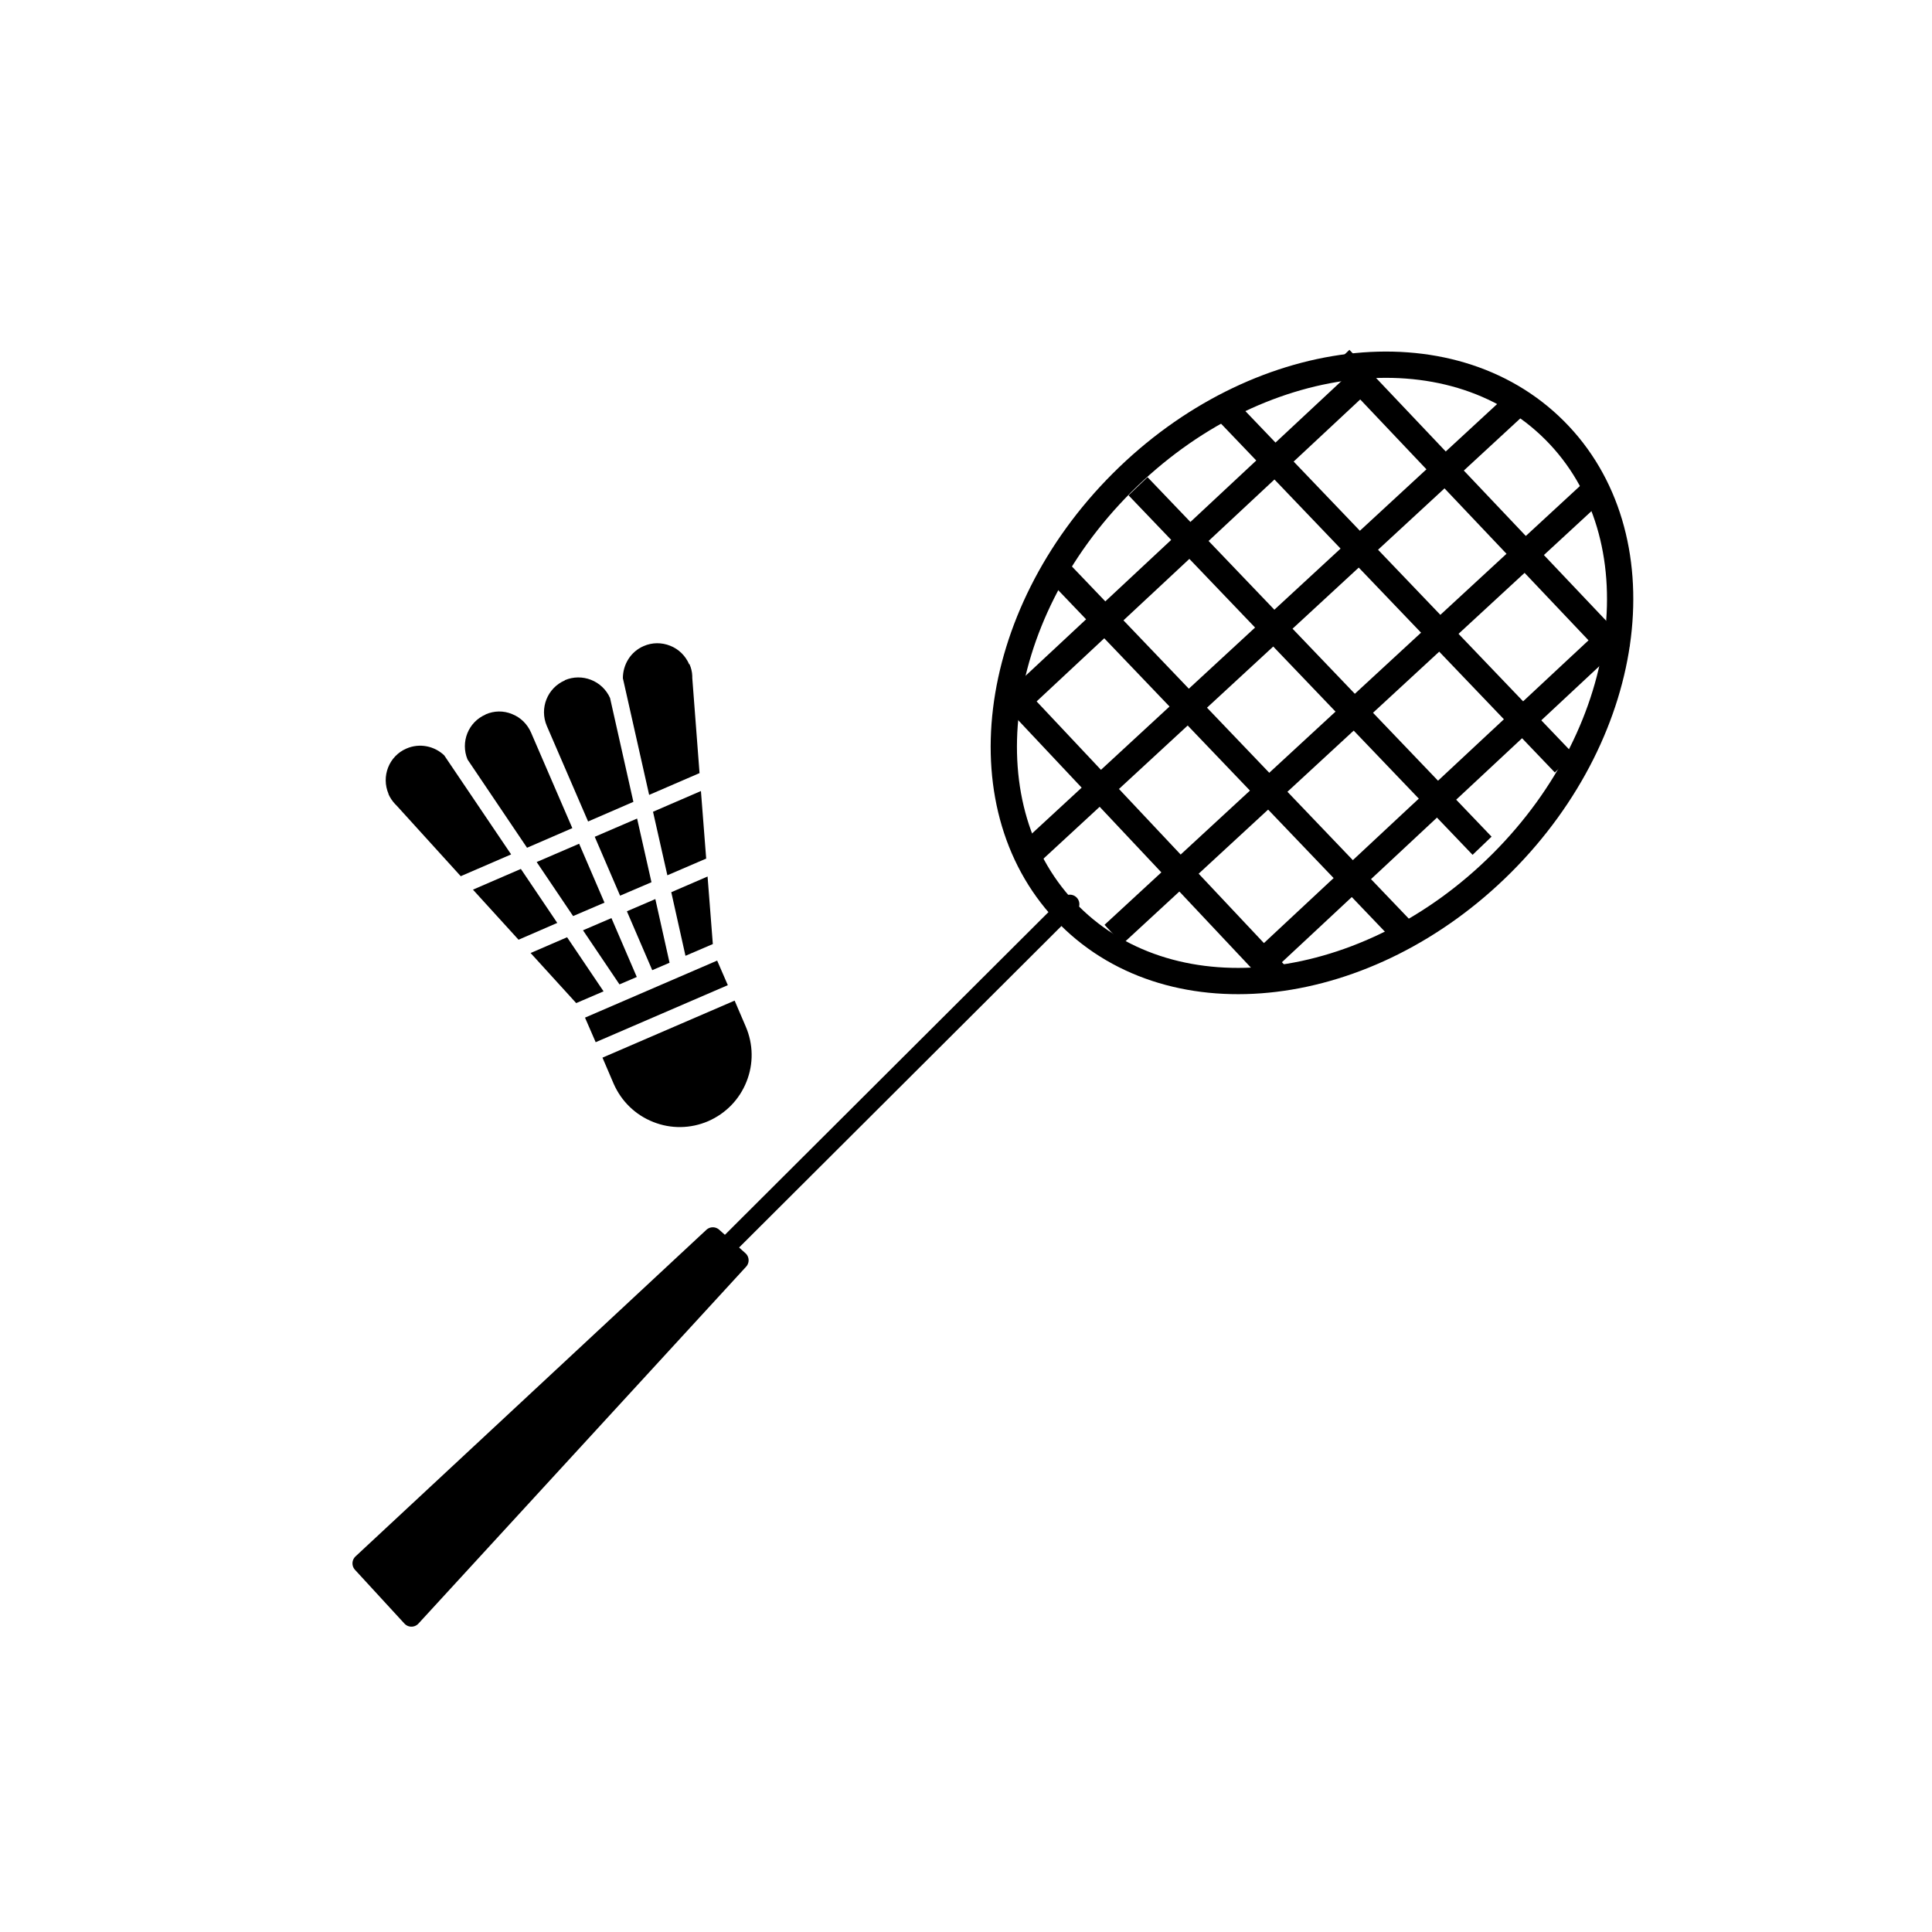 <?xml version="1.0" encoding="UTF-8"?>
<svg id="Layer_1" data-name="Layer 1" xmlns="http://www.w3.org/2000/svg" version="1.1" viewBox="0 0 125 125">
  <defs>
    <style>
      .cls-1 {
        fill: #fff100;
      }

      .cls-1, .cls-2, .cls-3 {
        stroke: #000;
      }

      .cls-1, .cls-3 {
        stroke-linecap: round;
        stroke-linejoin: round;
        stroke-width: 1.23px;
      }

      .cls-4 {
        stroke-width: 0px;
      }

      .cls-4, .cls-3 {
        fill: #000;
      }

      .cls-2 {
        fill: none;
        stroke-miterlimit: 10;
        stroke-width: 1.7px;
      }
    </style>
  </defs>
  <polygon class="cls-3" points="23.42 101.15 26.62 104.63 47.82 81.54 46.12 80.02 23.42 101.15"/>
  <line class="cls-1" x1="46.12" y1="81.54" x2="69.22" y2="58.5"/>
  <path class="cls-2" d="M100.58,27.84c6.79,6.79,5.27,19.32-3.4,27.99-8.67,8.67-21.2,10.19-27.99,3.4-6.79-6.79-5.27-19.32,3.4-27.99,8.67-8.67,21.2-10.19,27.99-3.4Z"/>
  <line class="cls-2" x1="65.12" y1="44.55" x2="82.53" y2="63.06"/>
  <line class="cls-2" x1="68.31" y1="36.79" x2="90.56" y2="60.05"/>
  <line class="cls-2" x1="73.63" y1="31.46" x2="95.89" y2="54.72"/>
  <line class="cls-2" x1="78.96" y1="26.14" x2="101.21" y2="49.39"/>
  <line class="cls-2" x1="86.69" y1="23.22" x2="104.84" y2="42.37"/>
  <line class="cls-2" x1="64.87" y1="46.27" x2="88.04" y2="24.65"/>
  <line class="cls-2" x1="81.26" y1="62.66" x2="104.44" y2="41.04"/>
  <line class="cls-2" x1="66.71" y1="55.14" x2="98.28" y2="25.99"/>
  <line class="cls-2" x1="72.04" y1="60.46" x2="103.61" y2="31.32"/>
  <path class="cls-4" d="M36.54,44.01c1.12-.48,2.43.03,2.93,1.15l1.51,6.72-2.93,1.27-2.67-6.18h0c-.49-1.14.03-2.46,1.17-2.95ZM36.06,59.71l-2.51,1.09-2.95-3.24,3.1-1.34,2.36,3.5ZM34.73,55.77l2.74-1.18,1.64,3.81-2.03.87-2.36-3.5ZM36.69,60.64l2.36,3.5-1.77.76-2.95-3.24,2.36-1.02ZM37.72,60.19l1.84-.79,1.64,3.81-1.12.48-2.36-3.5ZM40.56,58.96l1.84-.79.92,4.12-1.12.48-1.64-3.81ZM43.42,57.73l2.36-1.02.34,4.37-1.77.76-.92-4.12ZM43.18,56.64l-.93-4.12,3.1-1.34.34,4.37-2.51,1.08ZM42.15,57.08l-2.03.87-1.64-3.81,2.74-1.18.93,4.12ZM31.42,46.22c.55-.24,1.16-.25,1.71-.02.56.22.99.65,1.23,1.2h0s2.67,6.18,2.67,6.18l-2.93,1.27-3.85-5.71c-.47-1.13.05-2.43,1.17-2.91ZM25.14,51.37c-.49-1.14.03-2.46,1.16-2.94.85-.37,1.81-.16,2.44.44l4.33,6.41-3.26,1.41-4.15-4.57h0s-.05-.05-.05-.05l-.03-.03h0s-.01-.01-.01-.01c-.18-.19-.33-.41-.44-.66ZM48.25,66.42c.49,1.14.51,2.41.05,3.56-.46,1.16-1.34,2.06-2.48,2.56-1.14.49-2.41.51-3.56.05-1.16-.46-2.06-1.34-2.56-2.48l-.72-1.68,8.55-3.69.72,1.68ZM47.09,63.74l-8.55,3.69-.69-1.59,8.55-3.69.69,1.59ZM44.61,42.97c.11.25.17.5.18.77h0s0,.01,0,.01v.04s0,.07,0,.07h0l.47,6.16-3.26,1.41-1.7-7.55c0-.88.5-1.72,1.35-2.08.55-.24,1.16-.24,1.71-.02.56.22.99.65,1.23,1.2Z"/>
</svg>